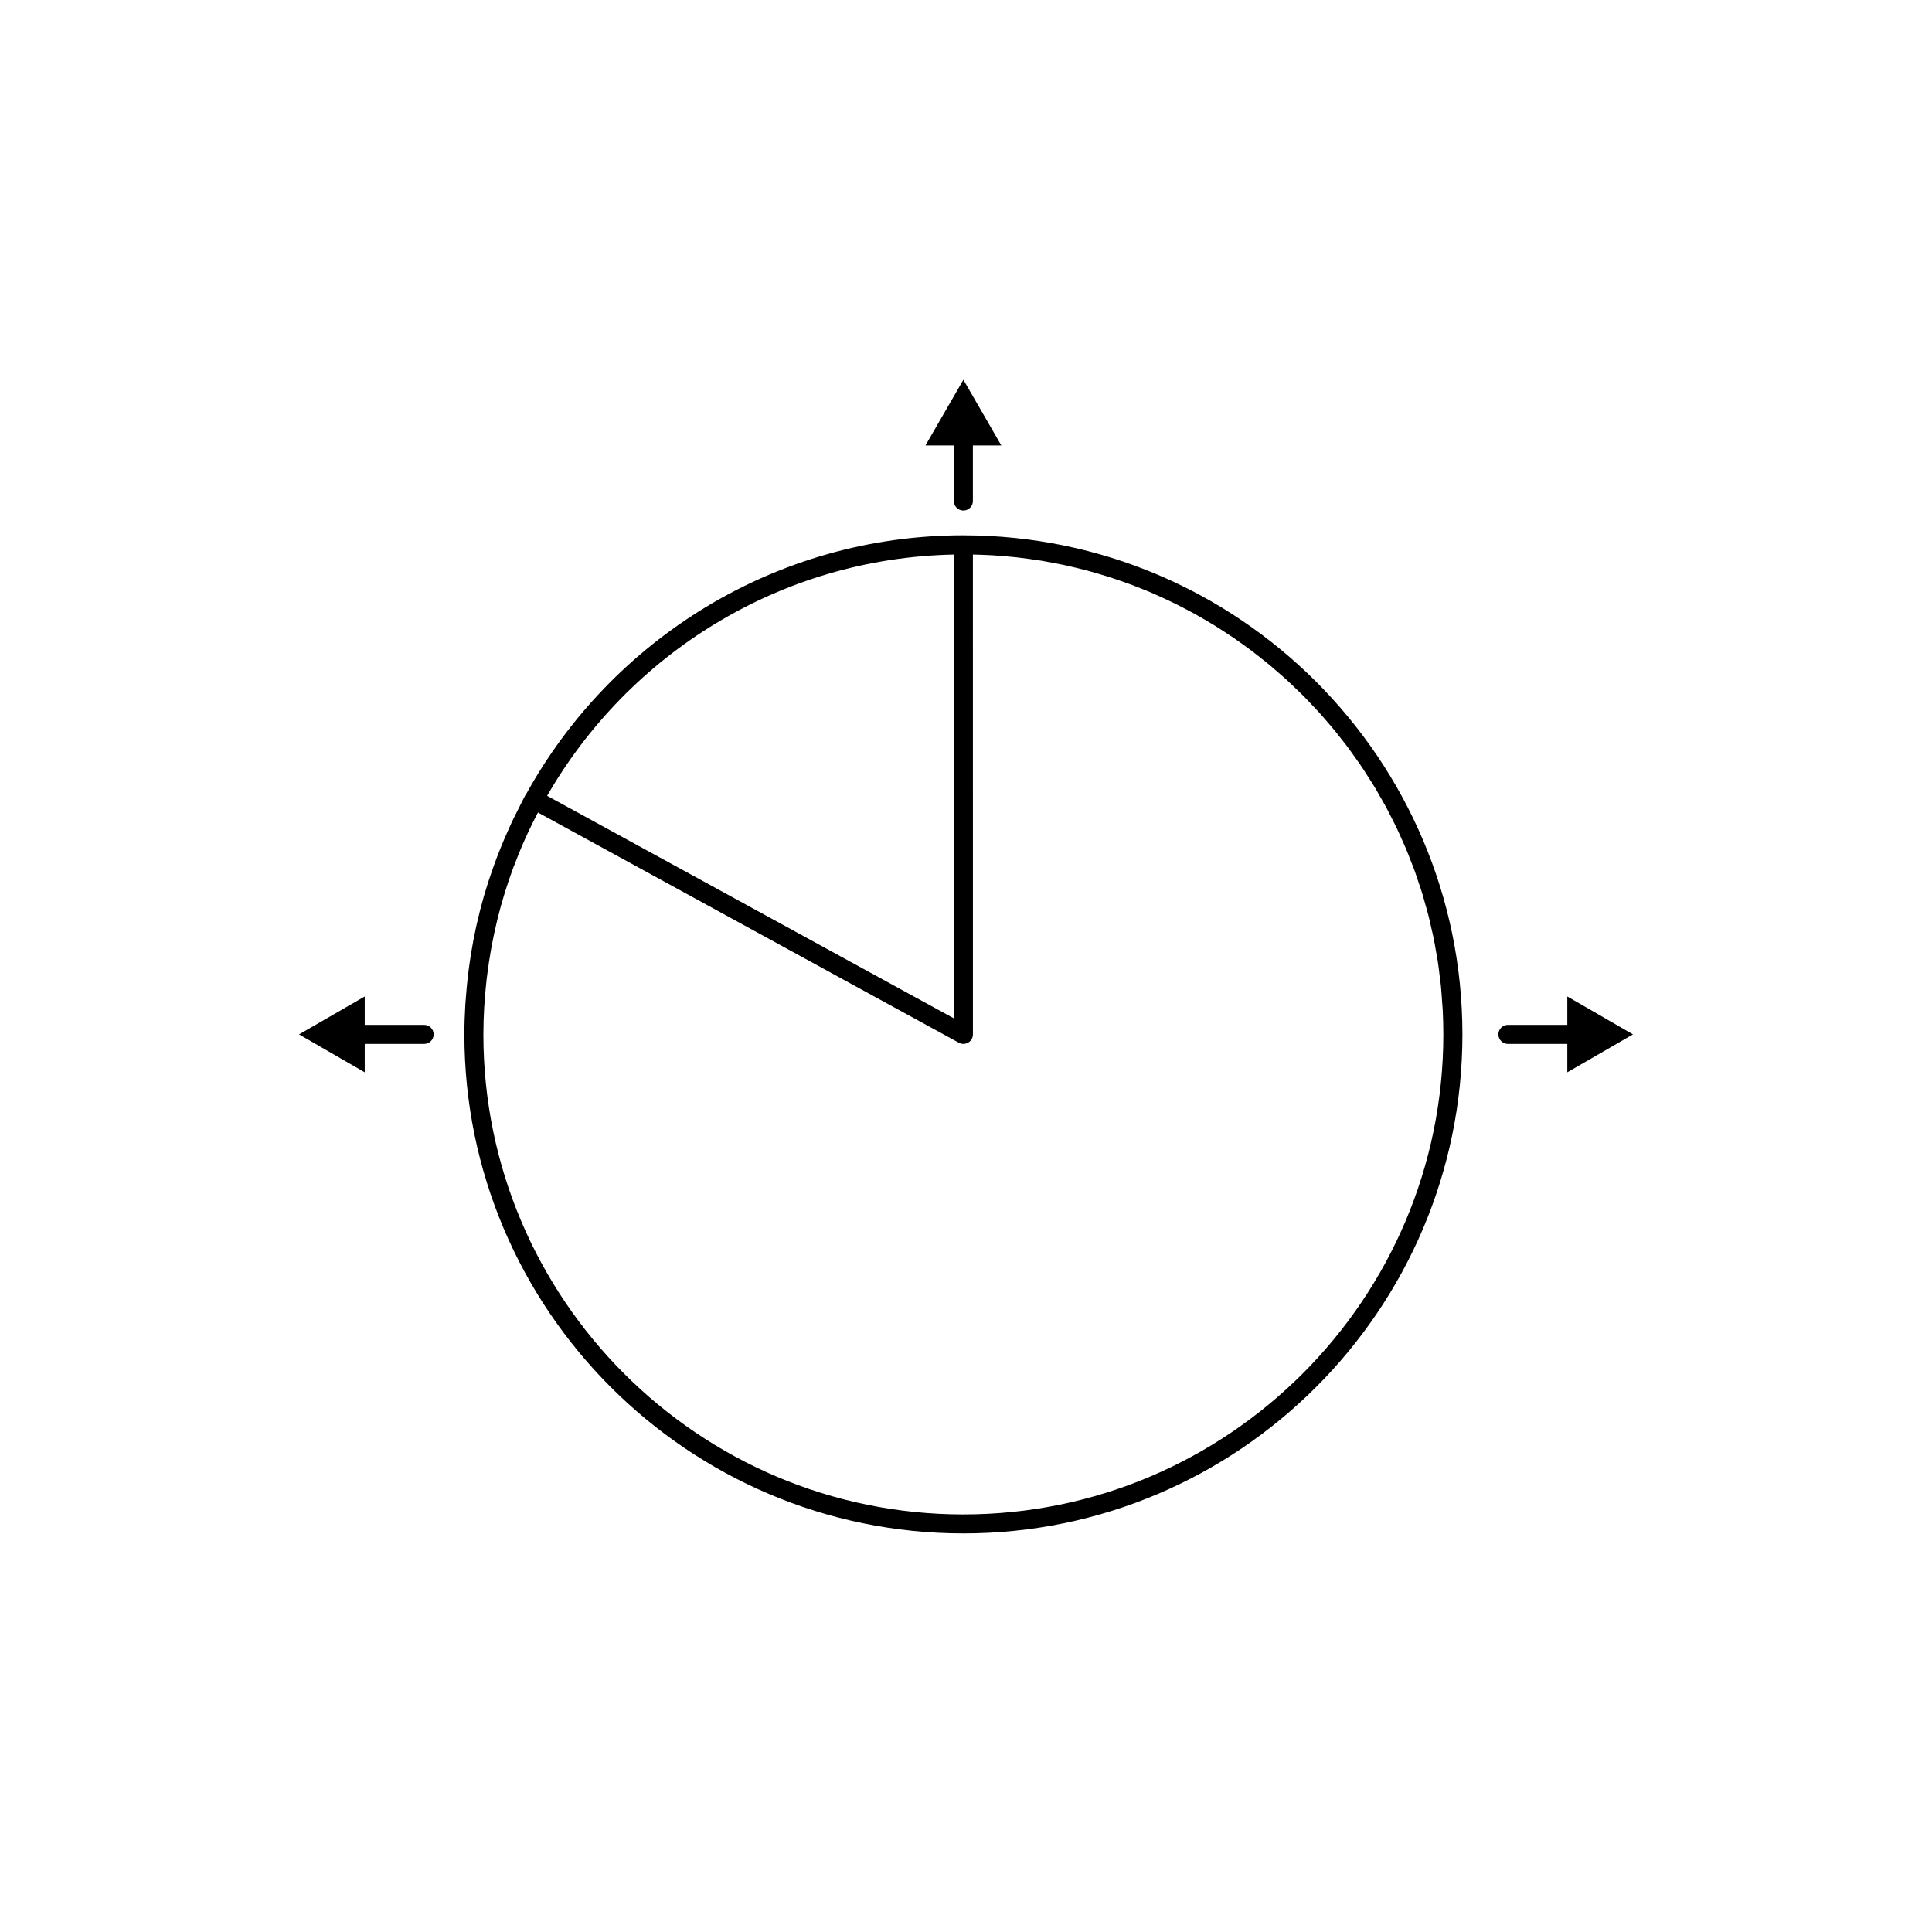 <?xml version="1.0" encoding="UTF-8"?>
<!-- Uploaded to: SVG Repo, www.svgrepo.com, Generator: SVG Repo Mixer Tools -->
<svg fill="#000000" width="800px" height="800px" version="1.1" viewBox="144 144 512 512" xmlns="http://www.w3.org/2000/svg">
 <path d="m399.31 285.86c-49.859 0-93.348 27.746-115.88 68.598-0.047 0.07-0.117 0.113-0.16 0.188-0.727 1.328-1.375 2.695-2.055 4.047-0.395 0.777-0.805 1.547-1.184 2.336-0.543 1.133-1.043 2.285-1.555 3.434-0.535 1.199-1.059 2.402-1.559 3.621-0.402 0.988-0.797 1.98-1.176 2.977-0.609 1.598-1.184 3.211-1.73 4.84-0.23 0.68-0.473 1.355-0.691 2.039-1.559 4.871-2.832 9.867-3.82 14.965-0.094 0.488-0.176 0.98-0.262 1.473-0.371 2.035-0.695 4.082-0.969 6.144-0.09 0.668-0.176 1.336-0.254 2.004-0.23 1.938-0.41 3.891-0.555 5.856-0.051 0.672-0.113 1.344-0.152 2.016-0.148 2.555-0.242 5.129-0.242 7.719 0 72.926 59.324 132.25 132.25 132.25 72.918 0 132.24-59.332 132.24-132.25-0.004-72.922-59.324-132.25-132.25-132.25zm0 259.48c-70.145 0-127.21-57.07-127.21-127.22 0-2.414 0.082-4.828 0.219-7.234 0.035-0.617 0.098-1.223 0.141-1.836 0.129-1.828 0.289-3.652 0.496-5.469 0.074-0.641 0.16-1.281 0.246-1.918 0.238-1.82 0.512-3.637 0.824-5.445 0.102-0.578 0.199-1.156 0.309-1.73 0.363-1.934 0.777-3.856 1.23-5.769 0.102-0.434 0.195-0.867 0.301-1.297 1.141-4.598 2.543-9.121 4.188-13.559 0.34-0.91 0.711-1.805 1.066-2.703 0.465-1.176 0.941-2.348 1.445-3.512 0.5-1.156 1.023-2.301 1.559-3.441 0.391-0.84 0.801-1.672 1.211-2.5 0.398-0.801 0.809-1.598 1.227-2.387l111.54 61.012c0.777 0.422 1.727 0.41 2.496-0.043 0.766-0.457 1.234-1.277 1.234-2.168l-0.004-127.16c0.68 0.012 1.359 0.027 2.035 0.051 1.066 0.039 2.129 0.078 3.188 0.141 1.082 0.066 2.16 0.156 3.238 0.246 1.059 0.09 2.117 0.184 3.168 0.301 1.059 0.117 2.113 0.258 3.164 0.402 1.051 0.145 2.106 0.289 3.148 0.457 1.035 0.168 2.062 0.359 3.09 0.555 1.043 0.195 2.09 0.395 3.121 0.613 1.004 0.215 2.004 0.457 3 0.695 1.039 0.25 2.074 0.496 3.102 0.773 0.977 0.262 1.945 0.547 2.914 0.828 1.027 0.301 2.055 0.602 3.07 0.926 0.949 0.305 1.887 0.633 2.828 0.957 1.012 0.352 2.027 0.703 3.027 1.078 0.922 0.348 1.832 0.715 2.742 1.082 1 0.402 2 0.801 2.984 1.23 0.891 0.387 1.766 0.793 2.644 1.199 0.98 0.453 1.965 0.902 2.934 1.375 0.863 0.426 1.715 0.875 2.57 1.316 0.957 0.496 1.914 0.992 2.859 1.516 0.836 0.465 1.66 0.949 2.488 1.43 0.934 0.543 1.867 1.086 2.785 1.652 0.812 0.5 1.605 1.023 2.402 1.543 0.906 0.586 1.812 1.172 2.703 1.781 0.781 0.535 1.543 1.094 2.309 1.645 0.883 0.633 1.766 1.262 2.629 1.918 0.746 0.566 1.477 1.156 2.207 1.738 0.852 0.676 1.711 1.348 2.547 2.047 0.719 0.598 1.414 1.223 2.117 1.836 0.82 0.715 1.645 1.426 2.449 2.164 0.688 0.633 1.355 1.289 2.031 1.938 0.785 0.754 1.574 1.5 2.34 2.273 0.66 0.668 1.297 1.355 1.941 2.039 0.746 0.785 1.496 1.566 2.223 2.371 0.629 0.695 1.23 1.414 1.84 2.125 0.711 0.824 1.426 1.641 2.113 2.481 0.594 0.727 1.164 1.477 1.742 2.215 0.668 0.855 1.344 1.703 1.992 2.574 0.562 0.758 1.098 1.535 1.641 2.309 0.625 0.883 1.262 1.762 1.867 2.664 0.527 0.789 1.027 1.602 1.539 2.402 0.582 0.91 1.172 1.812 1.73 2.734 0.5 0.828 0.965 1.672 1.445 2.512 0.531 0.926 1.074 1.848 1.582 2.789 0.469 0.867 0.902 1.754 1.348 2.629 0.48 0.938 0.973 1.871 1.426 2.82 0.434 0.906 0.832 1.832 1.246 2.75 0.426 0.949 0.871 1.891 1.273 2.856 0.398 0.941 0.754 1.906 1.129 2.859 0.375 0.961 0.77 1.91 1.125 2.883 0.359 0.988 0.68 1.996 1.016 2.996 0.32 0.957 0.664 1.906 0.961 2.875 0.32 1.035 0.598 2.086 0.891 3.129 0.27 0.957 0.559 1.906 0.805 2.871 0.273 1.074 0.504 2.164 0.75 3.246 0.219 0.957 0.457 1.902 0.656 2.867 0.23 1.129 0.41 2.273 0.609 3.414 0.164 0.938 0.352 1.867 0.496 2.809 0.188 1.234 0.324 2.484 0.477 3.727 0.105 0.863 0.238 1.719 0.324 2.59 0.137 1.359 0.219 2.738 0.312 4.109 0.055 0.77 0.133 1.535 0.176 2.309 0.109 2.152 0.164 4.316 0.164 6.492 0.008 70.152-57.055 127.22-127.2 127.22zm-2.519-254.38v122.91l-107.8-58.969c21.582-37.52 61.719-63.039 107.8-63.941zm162.56 137.21v-7.527h-15.746c-1.391 0-2.519-1.125-2.519-2.519 0-1.391 1.125-2.519 2.519-2.519h15.746v-7.531l17.402 10.047zm-300.43-10.047c0 1.391-1.125 2.519-2.519 2.519h-15.746v7.527l-17.402-10.047 17.402-10.047v7.531h15.746c1.391-0.004 2.519 1.121 2.519 2.516zm137.87-156.08h-7.531l10.047-17.402 10.047 17.402h-7.531v14.738c0 1.391-1.125 2.519-2.519 2.519-1.391 0-2.519-1.125-2.519-2.519z"/>
</svg>